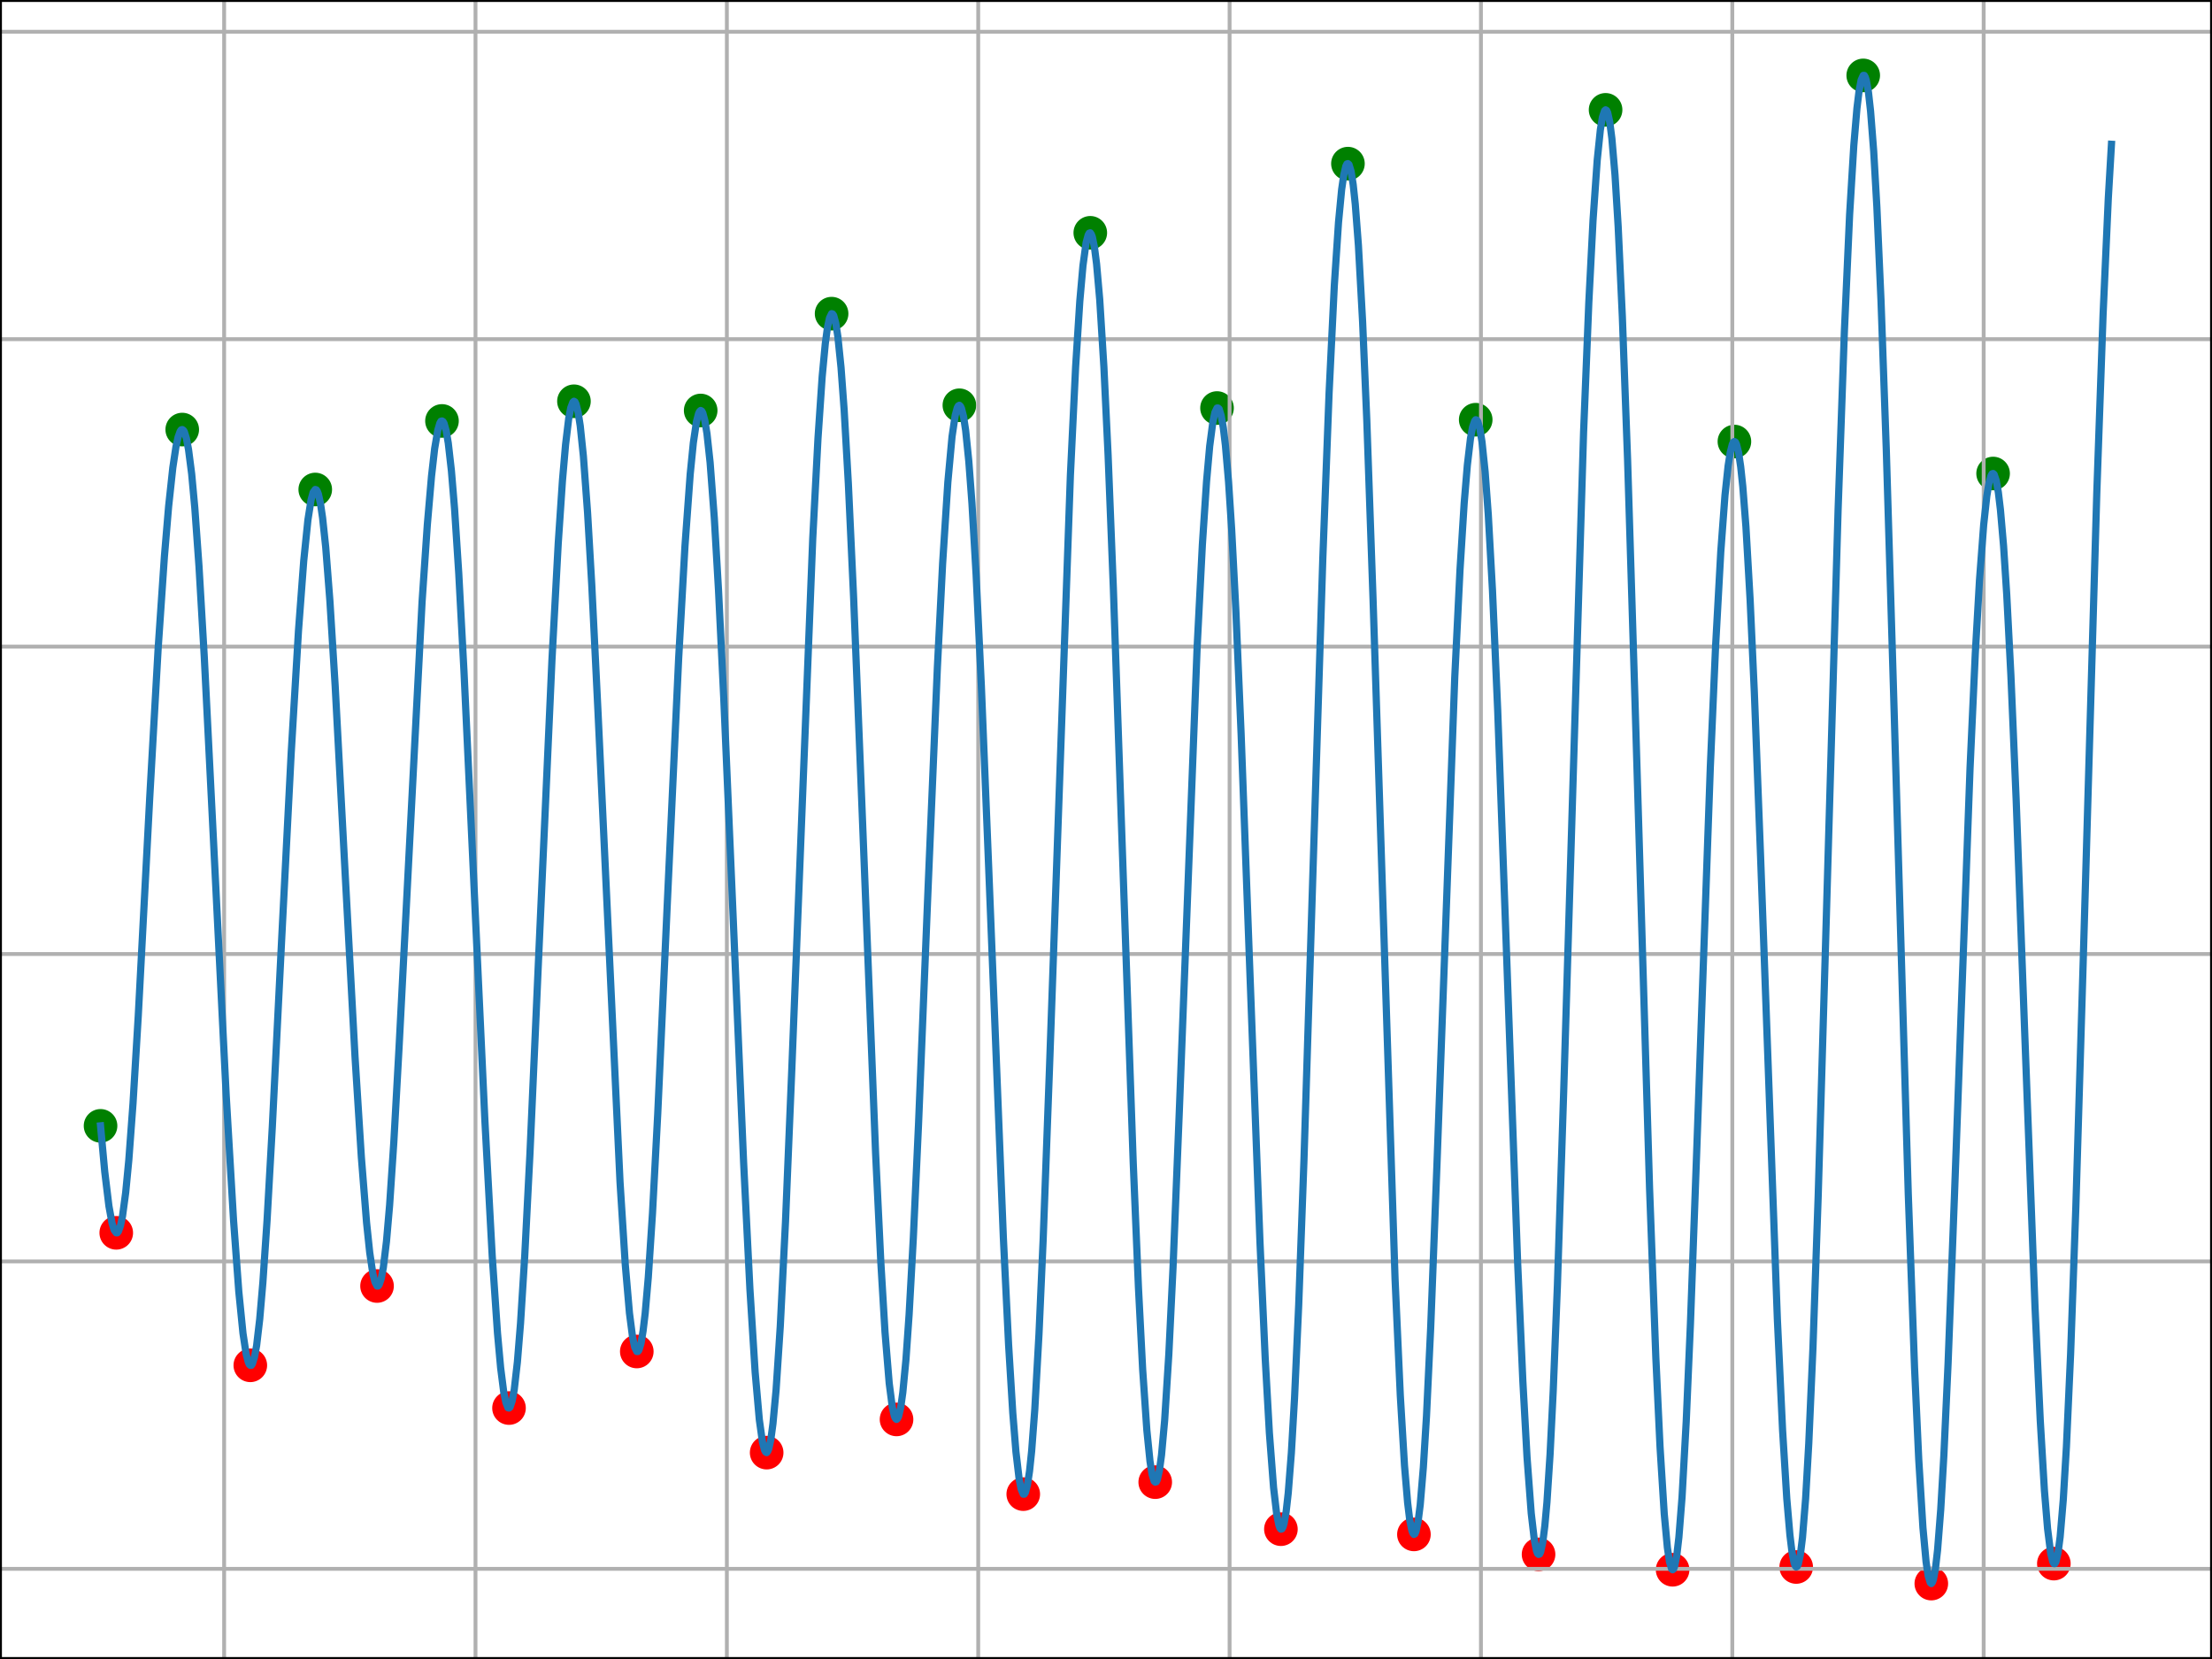 <?xml version="1.0" encoding="utf-8" standalone="no"?>
<!DOCTYPE svg PUBLIC "-//W3C//DTD SVG 1.1//EN"
  "http://www.w3.org/Graphics/SVG/1.1/DTD/svg11.dtd">
<svg xmlns:xlink="http://www.w3.org/1999/xlink" width="460.8pt" height="345.6pt" viewBox="0 0 460.8 345.6" xmlns="http://www.w3.org/2000/svg" version="1.1">
 <defs>
  <style type="text/css">*{stroke-linejoin: round; stroke-linecap: butt}</style>
 </defs>
 <g id="figure_1">
  <g id="patch_1">
   <path d="M 0 345.6 
L 460.8 345.6 
L 460.8 0 
L 0 0 
z
" style="fill: #ffffff"/>
  </g>
  <g id="axes_1">
   <g id="patch_2">
    <path d="M 0 345.6 
L 460.8 345.6 
L 460.8 0 
L 0 0 
z
" style="fill: #ffffff"/>
   </g>
   <g id="PathCollection_1">
    <defs>
     <path id="m42467af79b" d="M 0 3 
C 0.796 3 1.559 2.684 2.121 2.121 
C 2.684 1.559 3 0.796 3 0 
C 3 -0.796 2.684 -1.559 2.121 -2.121 
C 1.559 -2.684 0.796 -3 0 -3 
C -0.796 -3 -1.559 -2.684 -2.121 -2.121 
C -2.684 -1.559 -3 -0.796 -3 0 
C -3 0.796 -2.684 1.559 -2.121 2.121 
C -1.559 2.684 -0.796 3 0 3 
z
" style="stroke: #ff0000"/>
    </defs>
    <g clip-path="url(#p4bcd603e28)">
     <use xlink:href="#m42467af79b" x="24.218" y="256.821" style="fill: #ff0000; stroke: #ff0000"/>
     <use xlink:href="#m42467af79b" x="52.145" y="284.422" style="fill: #ff0000; stroke: #ff0000"/>
     <use xlink:href="#m42467af79b" x="78.545" y="267.9" style="fill: #ff0000; stroke: #ff0000"/>
     <use xlink:href="#m42467af79b" x="106.036" y="293.324" style="fill: #ff0000; stroke: #ff0000"/>
     <use xlink:href="#m42467af79b" x="132.655" y="281.54" style="fill: #ff0000; stroke: #ff0000"/>
     <use xlink:href="#m42467af79b" x="159.709" y="302.61" style="fill: #ff0000; stroke: #ff0000"/>
     <use xlink:href="#m42467af79b" x="186.764" y="295.693" style="fill: #ff0000; stroke: #ff0000"/>
     <use xlink:href="#m42467af79b" x="213.164" y="311.255" style="fill: #ff0000; stroke: #ff0000"/>
     <use xlink:href="#m42467af79b" x="240.655" y="308.758" style="fill: #ff0000; stroke: #ff0000"/>
     <use xlink:href="#m42467af79b" x="266.836" y="318.556" style="fill: #ff0000; stroke: #ff0000"/>
     <use xlink:href="#m42467af79b" x="294.545" y="319.644" style="fill: #ff0000; stroke: #ff0000"/>
     <use xlink:href="#m42467af79b" x="320.509" y="323.807" style="fill: #ff0000; stroke: #ff0000"/>
     <use xlink:href="#m42467af79b" x="348.436" y="327.009" style="fill: #ff0000; stroke: #ff0000"/>
     <use xlink:href="#m42467af79b" x="374.182" y="326.433" style="fill: #ff0000; stroke: #ff0000"/>
     <use xlink:href="#m42467af79b" x="402.327" y="329.891" style="fill: #ff0000; stroke: #ff0000"/>
     <use xlink:href="#m42467af79b" x="427.855" y="325.728" style="fill: #ff0000; stroke: #ff0000"/>
    </g>
   </g>
   <g id="PathCollection_2">
    <defs>
     <path id="m551dc981d0" d="M 0 3 
C 0.796 3 1.559 2.684 2.121 2.121 
C 2.684 1.559 3 0.796 3 0 
C 3 -0.796 2.684 -1.559 2.121 -2.121 
C 1.559 -2.684 0.796 -3 0 -3 
C -0.796 -3 -1.559 -2.684 -2.121 -2.121 
C -2.684 -1.559 -3 -0.796 -3 0 
C -3 0.796 -2.684 1.559 -2.121 2.121 
C -1.559 2.684 -0.796 3 0 3 
z
" style="stroke: #008000"/>
    </defs>
    <g clip-path="url(#p4bcd603e28)">
     <use xlink:href="#m551dc981d0" x="20.945" y="234.535" style="fill: #008000; stroke: #008000"/>
     <use xlink:href="#m551dc981d0" x="37.964" y="89.484" style="fill: #008000; stroke: #008000"/>
     <use xlink:href="#m551dc981d0" x="65.673" y="101.971" style="fill: #008000; stroke: #008000"/>
     <use xlink:href="#m551dc981d0" x="92.073" y="87.69" style="fill: #008000; stroke: #008000"/>
     <use xlink:href="#m551dc981d0" x="119.564" y="83.592" style="fill: #008000; stroke: #008000"/>
     <use xlink:href="#m551dc981d0" x="145.964" y="85.513" style="fill: #008000; stroke: #008000"/>
     <use xlink:href="#m551dc981d0" x="173.236" y="65.34" style="fill: #008000; stroke: #008000"/>
     <use xlink:href="#m551dc981d0" x="199.855" y="84.424" style="fill: #008000; stroke: #008000"/>
     <use xlink:href="#m551dc981d0" x="227.127" y="48.498" style="fill: #008000; stroke: #008000"/>
     <use xlink:href="#m551dc981d0" x="253.527" y="85.001" style="fill: #008000; stroke: #008000"/>
     <use xlink:href="#m551dc981d0" x="280.8" y="34.089" style="fill: #008000; stroke: #008000"/>
     <use xlink:href="#m551dc981d0" x="307.418" y="87.434" style="fill: #008000; stroke: #008000"/>
     <use xlink:href="#m551dc981d0" x="334.473" y="22.882" style="fill: #008000; stroke: #008000"/>
     <use xlink:href="#m551dc981d0" x="361.309" y="91.981" style="fill: #008000; stroke: #008000"/>
     <use xlink:href="#m551dc981d0" x="388.145" y="15.709" style="fill: #008000; stroke: #008000"/>
     <use xlink:href="#m551dc981d0" x="415.2" y="98.641" style="fill: #008000; stroke: #008000"/>
    </g>
   </g>
   <g id="matplotlib.axis_1">
    <g id="xtick_1">
     <g id="line2d_1">
      <path d="M 46.691 345.6 
L 46.691 0 
" clip-path="url(#p4bcd603e28)" style="fill: none; stroke: #b0b0b0; stroke-width: 0.8; stroke-linecap: square"/>
     </g>
     <g id="line2d_2">
      <defs>
       <path id="mf723c2ff40" d="M 0 0 
L 0 3.5 
" style="stroke: #000000; stroke-width: 0.8"/>
      </defs>
      <g>
       <use xlink:href="#mf723c2ff40" x="46.691" y="345.6" style="stroke: #000000; stroke-width: 0.8"/>
      </g>
     </g>
     <g id="text_1">
      <!-- 2023-11-08 -->
      <g transform="translate(17.633 360.198) scale(0.1 -0.1)">
       <defs>
        <path id="DejaVuSans-32" d="M 1228 531 
L 3431 531 
L 3431 0 
L 469 0 
L 469 531 
Q 828 903 1448 1529 
Q 2069 2156 2228 2338 
Q 2531 2678 2651 2914 
Q 2772 3150 2772 3378 
Q 2772 3750 2511 3984 
Q 2250 4219 1831 4219 
Q 1534 4219 1204 4116 
Q 875 4013 500 3803 
L 500 4441 
Q 881 4594 1212 4672 
Q 1544 4750 1819 4750 
Q 2544 4750 2975 4387 
Q 3406 4025 3406 3419 
Q 3406 3131 3298 2873 
Q 3191 2616 2906 2266 
Q 2828 2175 2409 1742 
Q 1991 1309 1228 531 
z
" transform="scale(0.016)"/>
        <path id="DejaVuSans-30" d="M 2034 4250 
Q 1547 4250 1301 3770 
Q 1056 3291 1056 2328 
Q 1056 1369 1301 889 
Q 1547 409 2034 409 
Q 2525 409 2770 889 
Q 3016 1369 3016 2328 
Q 3016 3291 2770 3770 
Q 2525 4250 2034 4250 
z
M 2034 4750 
Q 2819 4750 3233 4129 
Q 3647 3509 3647 2328 
Q 3647 1150 3233 529 
Q 2819 -91 2034 -91 
Q 1250 -91 836 529 
Q 422 1150 422 2328 
Q 422 3509 836 4129 
Q 1250 4750 2034 4750 
z
" transform="scale(0.016)"/>
        <path id="DejaVuSans-33" d="M 2597 2516 
Q 3050 2419 3304 2112 
Q 3559 1806 3559 1356 
Q 3559 666 3084 287 
Q 2609 -91 1734 -91 
Q 1441 -91 1130 -33 
Q 819 25 488 141 
L 488 750 
Q 750 597 1062 519 
Q 1375 441 1716 441 
Q 2309 441 2620 675 
Q 2931 909 2931 1356 
Q 2931 1769 2642 2001 
Q 2353 2234 1838 2234 
L 1294 2234 
L 1294 2753 
L 1863 2753 
Q 2328 2753 2575 2939 
Q 2822 3125 2822 3475 
Q 2822 3834 2567 4026 
Q 2313 4219 1838 4219 
Q 1578 4219 1281 4162 
Q 984 4106 628 3988 
L 628 4550 
Q 988 4650 1302 4700 
Q 1616 4750 1894 4750 
Q 2613 4750 3031 4423 
Q 3450 4097 3450 3541 
Q 3450 3153 3228 2886 
Q 3006 2619 2597 2516 
z
" transform="scale(0.016)"/>
        <path id="DejaVuSans-2d" d="M 313 2009 
L 1997 2009 
L 1997 1497 
L 313 1497 
L 313 2009 
z
" transform="scale(0.016)"/>
        <path id="DejaVuSans-31" d="M 794 531 
L 1825 531 
L 1825 4091 
L 703 3866 
L 703 4441 
L 1819 4666 
L 2450 4666 
L 2450 531 
L 3481 531 
L 3481 0 
L 794 0 
L 794 531 
z
" transform="scale(0.016)"/>
        <path id="DejaVuSans-38" d="M 2034 2216 
Q 1584 2216 1326 1975 
Q 1069 1734 1069 1313 
Q 1069 891 1326 650 
Q 1584 409 2034 409 
Q 2484 409 2743 651 
Q 3003 894 3003 1313 
Q 3003 1734 2745 1975 
Q 2488 2216 2034 2216 
z
M 1403 2484 
Q 997 2584 770 2862 
Q 544 3141 544 3541 
Q 544 4100 942 4425 
Q 1341 4750 2034 4750 
Q 2731 4750 3128 4425 
Q 3525 4100 3525 3541 
Q 3525 3141 3298 2862 
Q 3072 2584 2669 2484 
Q 3125 2378 3379 2068 
Q 3634 1759 3634 1313 
Q 3634 634 3220 271 
Q 2806 -91 2034 -91 
Q 1263 -91 848 271 
Q 434 634 434 1313 
Q 434 1759 690 2068 
Q 947 2378 1403 2484 
z
M 1172 3481 
Q 1172 3119 1398 2916 
Q 1625 2713 2034 2713 
Q 2441 2713 2670 2916 
Q 2900 3119 2900 3481 
Q 2900 3844 2670 4047 
Q 2441 4250 2034 4250 
Q 1625 4250 1398 4047 
Q 1172 3844 1172 3481 
z
" transform="scale(0.016)"/>
       </defs>
       <use xlink:href="#DejaVuSans-32"/>
       <use xlink:href="#DejaVuSans-30" x="63.623"/>
       <use xlink:href="#DejaVuSans-32" x="127.246"/>
       <use xlink:href="#DejaVuSans-33" x="190.869"/>
       <use xlink:href="#DejaVuSans-2d" x="254.492"/>
       <use xlink:href="#DejaVuSans-31" x="290.576"/>
       <use xlink:href="#DejaVuSans-31" x="354.199"/>
       <use xlink:href="#DejaVuSans-2d" x="417.822"/>
       <use xlink:href="#DejaVuSans-30" x="453.906"/>
       <use xlink:href="#DejaVuSans-38" x="517.529"/>
      </g>
     </g>
    </g>
    <g id="xtick_2">
     <g id="line2d_3">
      <path d="M 99.055 345.6 
L 99.055 0 
" clip-path="url(#p4bcd603e28)" style="fill: none; stroke: #b0b0b0; stroke-width: 0.8; stroke-linecap: square"/>
     </g>
     <g id="line2d_4">
      <g>
       <use xlink:href="#mf723c2ff40" x="99.055" y="345.6" style="stroke: #000000; stroke-width: 0.8"/>
      </g>
     </g>
     <g id="text_2">
      <!-- 2023-11-09 -->
      <g transform="translate(69.997 360.198) scale(0.1 -0.1)">
       <defs>
        <path id="DejaVuSans-39" d="M 703 97 
L 703 672 
Q 941 559 1184 500 
Q 1428 441 1663 441 
Q 2288 441 2617 861 
Q 2947 1281 2994 2138 
Q 2813 1869 2534 1725 
Q 2256 1581 1919 1581 
Q 1219 1581 811 2004 
Q 403 2428 403 3163 
Q 403 3881 828 4315 
Q 1253 4750 1959 4750 
Q 2769 4750 3195 4129 
Q 3622 3509 3622 2328 
Q 3622 1225 3098 567 
Q 2575 -91 1691 -91 
Q 1453 -91 1209 -44 
Q 966 3 703 97 
z
M 1959 2075 
Q 2384 2075 2632 2365 
Q 2881 2656 2881 3163 
Q 2881 3666 2632 3958 
Q 2384 4250 1959 4250 
Q 1534 4250 1286 3958 
Q 1038 3666 1038 3163 
Q 1038 2656 1286 2365 
Q 1534 2075 1959 2075 
z
" transform="scale(0.016)"/>
       </defs>
       <use xlink:href="#DejaVuSans-32"/>
       <use xlink:href="#DejaVuSans-30" x="63.623"/>
       <use xlink:href="#DejaVuSans-32" x="127.246"/>
       <use xlink:href="#DejaVuSans-33" x="190.869"/>
       <use xlink:href="#DejaVuSans-2d" x="254.492"/>
       <use xlink:href="#DejaVuSans-31" x="290.576"/>
       <use xlink:href="#DejaVuSans-31" x="354.199"/>
       <use xlink:href="#DejaVuSans-2d" x="417.822"/>
       <use xlink:href="#DejaVuSans-30" x="453.906"/>
       <use xlink:href="#DejaVuSans-39" x="517.529"/>
      </g>
     </g>
    </g>
    <g id="xtick_3">
     <g id="line2d_5">
      <path d="M 151.418 345.6 
L 151.418 0 
" clip-path="url(#p4bcd603e28)" style="fill: none; stroke: #b0b0b0; stroke-width: 0.8; stroke-linecap: square"/>
     </g>
     <g id="line2d_6">
      <g>
       <use xlink:href="#mf723c2ff40" x="151.418" y="345.6" style="stroke: #000000; stroke-width: 0.8"/>
      </g>
     </g>
     <g id="text_3">
      <!-- 2023-11-10 -->
      <g transform="translate(122.36 360.198) scale(0.1 -0.1)">
       <use xlink:href="#DejaVuSans-32"/>
       <use xlink:href="#DejaVuSans-30" x="63.623"/>
       <use xlink:href="#DejaVuSans-32" x="127.246"/>
       <use xlink:href="#DejaVuSans-33" x="190.869"/>
       <use xlink:href="#DejaVuSans-2d" x="254.492"/>
       <use xlink:href="#DejaVuSans-31" x="290.576"/>
       <use xlink:href="#DejaVuSans-31" x="354.199"/>
       <use xlink:href="#DejaVuSans-2d" x="417.822"/>
       <use xlink:href="#DejaVuSans-31" x="453.906"/>
       <use xlink:href="#DejaVuSans-30" x="517.529"/>
      </g>
     </g>
    </g>
    <g id="xtick_4">
     <g id="line2d_7">
      <path d="M 203.782 345.6 
L 203.782 0 
" clip-path="url(#p4bcd603e28)" style="fill: none; stroke: #b0b0b0; stroke-width: 0.8; stroke-linecap: square"/>
     </g>
     <g id="line2d_8">
      <g>
       <use xlink:href="#mf723c2ff40" x="203.782" y="345.6" style="stroke: #000000; stroke-width: 0.8"/>
      </g>
     </g>
     <g id="text_4">
      <!-- 2023-11-11 -->
      <g transform="translate(174.724 360.198) scale(0.1 -0.1)">
       <use xlink:href="#DejaVuSans-32"/>
       <use xlink:href="#DejaVuSans-30" x="63.623"/>
       <use xlink:href="#DejaVuSans-32" x="127.246"/>
       <use xlink:href="#DejaVuSans-33" x="190.869"/>
       <use xlink:href="#DejaVuSans-2d" x="254.492"/>
       <use xlink:href="#DejaVuSans-31" x="290.576"/>
       <use xlink:href="#DejaVuSans-31" x="354.199"/>
       <use xlink:href="#DejaVuSans-2d" x="417.822"/>
       <use xlink:href="#DejaVuSans-31" x="453.906"/>
       <use xlink:href="#DejaVuSans-31" x="517.529"/>
      </g>
     </g>
    </g>
    <g id="xtick_5">
     <g id="line2d_9">
      <path d="M 256.145 345.6 
L 256.145 0 
" clip-path="url(#p4bcd603e28)" style="fill: none; stroke: #b0b0b0; stroke-width: 0.8; stroke-linecap: square"/>
     </g>
     <g id="line2d_10">
      <g>
       <use xlink:href="#mf723c2ff40" x="256.145" y="345.6" style="stroke: #000000; stroke-width: 0.8"/>
      </g>
     </g>
     <g id="text_5">
      <!-- 2023-11-12 -->
      <g transform="translate(227.088 360.198) scale(0.1 -0.1)">
       <use xlink:href="#DejaVuSans-32"/>
       <use xlink:href="#DejaVuSans-30" x="63.623"/>
       <use xlink:href="#DejaVuSans-32" x="127.246"/>
       <use xlink:href="#DejaVuSans-33" x="190.869"/>
       <use xlink:href="#DejaVuSans-2d" x="254.492"/>
       <use xlink:href="#DejaVuSans-31" x="290.576"/>
       <use xlink:href="#DejaVuSans-31" x="354.199"/>
       <use xlink:href="#DejaVuSans-2d" x="417.822"/>
       <use xlink:href="#DejaVuSans-31" x="453.906"/>
       <use xlink:href="#DejaVuSans-32" x="517.529"/>
      </g>
     </g>
    </g>
    <g id="xtick_6">
     <g id="line2d_11">
      <path d="M 308.509 345.6 
L 308.509 0 
" clip-path="url(#p4bcd603e28)" style="fill: none; stroke: #b0b0b0; stroke-width: 0.8; stroke-linecap: square"/>
     </g>
     <g id="line2d_12">
      <g>
       <use xlink:href="#mf723c2ff40" x="308.509" y="345.6" style="stroke: #000000; stroke-width: 0.8"/>
      </g>
     </g>
     <g id="text_6">
      <!-- 2023-11-13 -->
      <g transform="translate(279.451 360.198) scale(0.1 -0.1)">
       <use xlink:href="#DejaVuSans-32"/>
       <use xlink:href="#DejaVuSans-30" x="63.623"/>
       <use xlink:href="#DejaVuSans-32" x="127.246"/>
       <use xlink:href="#DejaVuSans-33" x="190.869"/>
       <use xlink:href="#DejaVuSans-2d" x="254.492"/>
       <use xlink:href="#DejaVuSans-31" x="290.576"/>
       <use xlink:href="#DejaVuSans-31" x="354.199"/>
       <use xlink:href="#DejaVuSans-2d" x="417.822"/>
       <use xlink:href="#DejaVuSans-31" x="453.906"/>
       <use xlink:href="#DejaVuSans-33" x="517.529"/>
      </g>
     </g>
    </g>
    <g id="xtick_7">
     <g id="line2d_13">
      <path d="M 360.873 345.6 
L 360.873 0 
" clip-path="url(#p4bcd603e28)" style="fill: none; stroke: #b0b0b0; stroke-width: 0.8; stroke-linecap: square"/>
     </g>
     <g id="line2d_14">
      <g>
       <use xlink:href="#mf723c2ff40" x="360.873" y="345.6" style="stroke: #000000; stroke-width: 0.8"/>
      </g>
     </g>
     <g id="text_7">
      <!-- 2023-11-14 -->
      <g transform="translate(331.815 360.198) scale(0.1 -0.1)">
       <defs>
        <path id="DejaVuSans-34" d="M 2419 4116 
L 825 1625 
L 2419 1625 
L 2419 4116 
z
M 2253 4666 
L 3047 4666 
L 3047 1625 
L 3713 1625 
L 3713 1100 
L 3047 1100 
L 3047 0 
L 2419 0 
L 2419 1100 
L 313 1100 
L 313 1709 
L 2253 4666 
z
" transform="scale(0.016)"/>
       </defs>
       <use xlink:href="#DejaVuSans-32"/>
       <use xlink:href="#DejaVuSans-30" x="63.623"/>
       <use xlink:href="#DejaVuSans-32" x="127.246"/>
       <use xlink:href="#DejaVuSans-33" x="190.869"/>
       <use xlink:href="#DejaVuSans-2d" x="254.492"/>
       <use xlink:href="#DejaVuSans-31" x="290.576"/>
       <use xlink:href="#DejaVuSans-31" x="354.199"/>
       <use xlink:href="#DejaVuSans-2d" x="417.822"/>
       <use xlink:href="#DejaVuSans-31" x="453.906"/>
       <use xlink:href="#DejaVuSans-34" x="517.529"/>
      </g>
     </g>
    </g>
    <g id="xtick_8">
     <g id="line2d_15">
      <path d="M 413.236 345.6 
L 413.236 0 
" clip-path="url(#p4bcd603e28)" style="fill: none; stroke: #b0b0b0; stroke-width: 0.8; stroke-linecap: square"/>
     </g>
     <g id="line2d_16">
      <g>
       <use xlink:href="#mf723c2ff40" x="413.236" y="345.6" style="stroke: #000000; stroke-width: 0.8"/>
      </g>
     </g>
     <g id="text_8">
      <!-- 2023-11-15 -->
      <g transform="translate(384.179 360.198) scale(0.1 -0.1)">
       <defs>
        <path id="DejaVuSans-35" d="M 691 4666 
L 3169 4666 
L 3169 4134 
L 1269 4134 
L 1269 2991 
Q 1406 3038 1543 3061 
Q 1681 3084 1819 3084 
Q 2600 3084 3056 2656 
Q 3513 2228 3513 1497 
Q 3513 744 3044 326 
Q 2575 -91 1722 -91 
Q 1428 -91 1123 -41 
Q 819 9 494 109 
L 494 744 
Q 775 591 1075 516 
Q 1375 441 1709 441 
Q 2250 441 2565 725 
Q 2881 1009 2881 1497 
Q 2881 1984 2565 2268 
Q 2250 2553 1709 2553 
Q 1456 2553 1204 2497 
Q 953 2441 691 2322 
L 691 4666 
z
" transform="scale(0.016)"/>
       </defs>
       <use xlink:href="#DejaVuSans-32"/>
       <use xlink:href="#DejaVuSans-30" x="63.623"/>
       <use xlink:href="#DejaVuSans-32" x="127.246"/>
       <use xlink:href="#DejaVuSans-33" x="190.869"/>
       <use xlink:href="#DejaVuSans-2d" x="254.492"/>
       <use xlink:href="#DejaVuSans-31" x="290.576"/>
       <use xlink:href="#DejaVuSans-31" x="354.199"/>
       <use xlink:href="#DejaVuSans-2d" x="417.822"/>
       <use xlink:href="#DejaVuSans-31" x="453.906"/>
       <use xlink:href="#DejaVuSans-35" x="517.529"/>
      </g>
     </g>
    </g>
    <g id="text_9">
     <!-- Date -->
     <g transform="translate(218.449 373.877) scale(0.1 -0.1)">
      <defs>
       <path id="DejaVuSans-44" d="M 1259 4147 
L 1259 519 
L 2022 519 
Q 2988 519 3436 956 
Q 3884 1394 3884 2338 
Q 3884 3275 3436 3711 
Q 2988 4147 2022 4147 
L 1259 4147 
z
M 628 4666 
L 1925 4666 
Q 3281 4666 3915 4102 
Q 4550 3538 4550 2338 
Q 4550 1131 3912 565 
Q 3275 0 1925 0 
L 628 0 
L 628 4666 
z
" transform="scale(0.016)"/>
       <path id="DejaVuSans-61" d="M 2194 1759 
Q 1497 1759 1228 1600 
Q 959 1441 959 1056 
Q 959 750 1161 570 
Q 1363 391 1709 391 
Q 2188 391 2477 730 
Q 2766 1069 2766 1631 
L 2766 1759 
L 2194 1759 
z
M 3341 1997 
L 3341 0 
L 2766 0 
L 2766 531 
Q 2569 213 2275 61 
Q 1981 -91 1556 -91 
Q 1019 -91 701 211 
Q 384 513 384 1019 
Q 384 1609 779 1909 
Q 1175 2209 1959 2209 
L 2766 2209 
L 2766 2266 
Q 2766 2663 2505 2880 
Q 2244 3097 1772 3097 
Q 1472 3097 1187 3025 
Q 903 2953 641 2809 
L 641 3341 
Q 956 3463 1253 3523 
Q 1550 3584 1831 3584 
Q 2591 3584 2966 3190 
Q 3341 2797 3341 1997 
z
" transform="scale(0.016)"/>
       <path id="DejaVuSans-74" d="M 1172 4494 
L 1172 3500 
L 2356 3500 
L 2356 3053 
L 1172 3053 
L 1172 1153 
Q 1172 725 1289 603 
Q 1406 481 1766 481 
L 2356 481 
L 2356 0 
L 1766 0 
Q 1100 0 847 248 
Q 594 497 594 1153 
L 594 3053 
L 172 3053 
L 172 3500 
L 594 3500 
L 594 4494 
L 1172 4494 
z
" transform="scale(0.016)"/>
       <path id="DejaVuSans-65" d="M 3597 1894 
L 3597 1613 
L 953 1613 
Q 991 1019 1311 708 
Q 1631 397 2203 397 
Q 2534 397 2845 478 
Q 3156 559 3463 722 
L 3463 178 
Q 3153 47 2828 -22 
Q 2503 -91 2169 -91 
Q 1331 -91 842 396 
Q 353 884 353 1716 
Q 353 2575 817 3079 
Q 1281 3584 2069 3584 
Q 2775 3584 3186 3129 
Q 3597 2675 3597 1894 
z
M 3022 2063 
Q 3016 2534 2758 2815 
Q 2500 3097 2075 3097 
Q 1594 3097 1305 2825 
Q 1016 2553 972 2059 
L 3022 2063 
z
" transform="scale(0.016)"/>
      </defs>
      <use xlink:href="#DejaVuSans-44"/>
      <use xlink:href="#DejaVuSans-61" x="77.002"/>
      <use xlink:href="#DejaVuSans-74" x="138.281"/>
      <use xlink:href="#DejaVuSans-65" x="177.49"/>
     </g>
    </g>
   </g>
   <g id="matplotlib.axis_2">
    <g id="ytick_1">
     <g id="line2d_17">
      <path d="M 0 326.817 
L 460.8 326.817 
" clip-path="url(#p4bcd603e28)" style="fill: none; stroke: #b0b0b0; stroke-width: 0.8; stroke-linecap: square"/>
     </g>
     <g id="line2d_18">
      <defs>
       <path id="m7505b825b1" d="M 0 0 
L -3.5 0 
" style="stroke: #000000; stroke-width: 0.8"/>
      </defs>
      <g>
       <use xlink:href="#m7505b825b1" x="0" y="326.817" style="stroke: #000000; stroke-width: 0.8"/>
      </g>
     </g>
     <g id="text_10">
      <!-- −2 -->
      <g transform="translate(-21.742 330.616) scale(0.1 -0.1)">
       <defs>
        <path id="DejaVuSans-2212" d="M 678 2272 
L 4684 2272 
L 4684 1741 
L 678 1741 
L 678 2272 
z
" transform="scale(0.016)"/>
       </defs>
       <use xlink:href="#DejaVuSans-2212"/>
       <use xlink:href="#DejaVuSans-32" x="83.789"/>
      </g>
     </g>
    </g>
    <g id="ytick_2">
     <g id="line2d_19">
      <path d="M 0 262.777 
L 460.8 262.777 
" clip-path="url(#p4bcd603e28)" style="fill: none; stroke: #b0b0b0; stroke-width: 0.8; stroke-linecap: square"/>
     </g>
     <g id="line2d_20">
      <g>
       <use xlink:href="#m7505b825b1" x="0" y="262.777" style="stroke: #000000; stroke-width: 0.8"/>
      </g>
     </g>
     <g id="text_11">
      <!-- −1 -->
      <g transform="translate(-21.742 266.576) scale(0.1 -0.1)">
       <use xlink:href="#DejaVuSans-2212"/>
       <use xlink:href="#DejaVuSans-31" x="83.789"/>
      </g>
     </g>
    </g>
    <g id="ytick_3">
     <g id="line2d_21">
      <path d="M 0 198.736 
L 460.8 198.736 
" clip-path="url(#p4bcd603e28)" style="fill: none; stroke: #b0b0b0; stroke-width: 0.8; stroke-linecap: square"/>
     </g>
     <g id="line2d_22">
      <g>
       <use xlink:href="#m7505b825b1" x="0" y="198.736" style="stroke: #000000; stroke-width: 0.8"/>
      </g>
     </g>
     <g id="text_12">
      <!-- 0 -->
      <g transform="translate(-13.363 202.536) scale(0.1 -0.1)">
       <use xlink:href="#DejaVuSans-30"/>
      </g>
     </g>
    </g>
    <g id="ytick_4">
     <g id="line2d_23">
      <path d="M 0 134.696 
L 460.8 134.696 
" clip-path="url(#p4bcd603e28)" style="fill: none; stroke: #b0b0b0; stroke-width: 0.8; stroke-linecap: square"/>
     </g>
     <g id="line2d_24">
      <g>
       <use xlink:href="#m7505b825b1" x="0" y="134.696" style="stroke: #000000; stroke-width: 0.8"/>
      </g>
     </g>
     <g id="text_13">
      <!-- 1 -->
      <g transform="translate(-13.363 138.495) scale(0.1 -0.1)">
       <use xlink:href="#DejaVuSans-31"/>
      </g>
     </g>
    </g>
    <g id="ytick_5">
     <g id="line2d_25">
      <path d="M 0 70.656 
L 460.8 70.656 
" clip-path="url(#p4bcd603e28)" style="fill: none; stroke: #b0b0b0; stroke-width: 0.8; stroke-linecap: square"/>
     </g>
     <g id="line2d_26">
      <g>
       <use xlink:href="#m7505b825b1" x="0" y="70.656" style="stroke: #000000; stroke-width: 0.8"/>
      </g>
     </g>
     <g id="text_14">
      <!-- 2 -->
      <g transform="translate(-13.363 74.455) scale(0.1 -0.1)">
       <use xlink:href="#DejaVuSans-32"/>
      </g>
     </g>
    </g>
    <g id="ytick_6">
     <g id="line2d_27">
      <path d="M 0 6.615 
L 460.8 6.615 
" clip-path="url(#p4bcd603e28)" style="fill: none; stroke: #b0b0b0; stroke-width: 0.8; stroke-linecap: square"/>
     </g>
     <g id="line2d_28">
      <g>
       <use xlink:href="#m7505b825b1" x="0" y="6.615" style="stroke: #000000; stroke-width: 0.8"/>
      </g>
     </g>
     <g id="text_15">
      <!-- 3 -->
      <g transform="translate(-13.363 10.415) scale(0.1 -0.1)">
       <use xlink:href="#DejaVuSans-33"/>
      </g>
     </g>
    </g>
    <g id="text_16">
     <!-- Water Level (ft) -->
     <g transform="translate(-27.822 211.494) rotate(-90) scale(0.1 -0.1)">
      <defs>
       <path id="DejaVuSans-57" d="M 213 4666 
L 850 4666 
L 1831 722 
L 2809 4666 
L 3519 4666 
L 4500 722 
L 5478 4666 
L 6119 4666 
L 4947 0 
L 4153 0 
L 3169 4050 
L 2175 0 
L 1381 0 
L 213 4666 
z
" transform="scale(0.016)"/>
       <path id="DejaVuSans-72" d="M 2631 2963 
Q 2534 3019 2420 3045 
Q 2306 3072 2169 3072 
Q 1681 3072 1420 2755 
Q 1159 2438 1159 1844 
L 1159 0 
L 581 0 
L 581 3500 
L 1159 3500 
L 1159 2956 
Q 1341 3275 1631 3429 
Q 1922 3584 2338 3584 
Q 2397 3584 2469 3576 
Q 2541 3569 2628 3553 
L 2631 2963 
z
" transform="scale(0.016)"/>
       <path id="DejaVuSans-20" transform="scale(0.016)"/>
       <path id="DejaVuSans-4c" d="M 628 4666 
L 1259 4666 
L 1259 531 
L 3531 531 
L 3531 0 
L 628 0 
L 628 4666 
z
" transform="scale(0.016)"/>
       <path id="DejaVuSans-76" d="M 191 3500 
L 800 3500 
L 1894 563 
L 2988 3500 
L 3597 3500 
L 2284 0 
L 1503 0 
L 191 3500 
z
" transform="scale(0.016)"/>
       <path id="DejaVuSans-6c" d="M 603 4863 
L 1178 4863 
L 1178 0 
L 603 0 
L 603 4863 
z
" transform="scale(0.016)"/>
       <path id="DejaVuSans-28" d="M 1984 4856 
Q 1566 4138 1362 3434 
Q 1159 2731 1159 2009 
Q 1159 1288 1364 580 
Q 1569 -128 1984 -844 
L 1484 -844 
Q 1016 -109 783 600 
Q 550 1309 550 2009 
Q 550 2706 781 3412 
Q 1013 4119 1484 4856 
L 1984 4856 
z
" transform="scale(0.016)"/>
       <path id="DejaVuSans-66" d="M 2375 4863 
L 2375 4384 
L 1825 4384 
Q 1516 4384 1395 4259 
Q 1275 4134 1275 3809 
L 1275 3500 
L 2222 3500 
L 2222 3053 
L 1275 3053 
L 1275 0 
L 697 0 
L 697 3053 
L 147 3053 
L 147 3500 
L 697 3500 
L 697 3744 
Q 697 4328 969 4595 
Q 1241 4863 1831 4863 
L 2375 4863 
z
" transform="scale(0.016)"/>
       <path id="DejaVuSans-29" d="M 513 4856 
L 1013 4856 
Q 1481 4119 1714 3412 
Q 1947 2706 1947 2009 
Q 1947 1309 1714 600 
Q 1481 -109 1013 -844 
L 513 -844 
Q 928 -128 1133 580 
Q 1338 1288 1338 2009 
Q 1338 2731 1133 3434 
Q 928 4138 513 4856 
z
" transform="scale(0.016)"/>
      </defs>
      <use xlink:href="#DejaVuSans-57"/>
      <use xlink:href="#DejaVuSans-61" x="92.502"/>
      <use xlink:href="#DejaVuSans-74" x="153.781"/>
      <use xlink:href="#DejaVuSans-65" x="192.99"/>
      <use xlink:href="#DejaVuSans-72" x="254.514"/>
      <use xlink:href="#DejaVuSans-20" x="295.627"/>
      <use xlink:href="#DejaVuSans-4c" x="327.414"/>
      <use xlink:href="#DejaVuSans-65" x="381.377"/>
      <use xlink:href="#DejaVuSans-76" x="442.9"/>
      <use xlink:href="#DejaVuSans-65" x="502.08"/>
      <use xlink:href="#DejaVuSans-6c" x="563.604"/>
      <use xlink:href="#DejaVuSans-20" x="591.387"/>
      <use xlink:href="#DejaVuSans-28" x="623.174"/>
      <use xlink:href="#DejaVuSans-66" x="662.188"/>
      <use xlink:href="#DejaVuSans-74" x="695.643"/>
      <use xlink:href="#DejaVuSans-29" x="734.852"/>
     </g>
    </g>
   </g>
   <g id="line2d_29">
    <path d="M 20.945 234.535 
L 21.818 244.077 
L 22.691 251.249 
L 23.345 254.836 
L 23.782 256.245 
L 24.218 256.821 
L 24.436 256.821 
L 24.655 256.565 
L 25.091 255.348 
L 25.527 253.299 
L 26.182 248.432 
L 26.836 241.643 
L 27.709 229.86 
L 28.8 211.672 
L 31.2 166.012 
L 32.945 135.08 
L 34.255 115.868 
L 35.127 105.494 
L 36 97.425 
L 36.655 93.07 
L 37.091 91.085 
L 37.527 89.868 
L 37.745 89.548 
L 37.964 89.484 
L 38.182 89.612 
L 38.4 89.932 
L 38.836 91.341 
L 39.273 93.646 
L 39.927 98.705 
L 40.582 105.814 
L 41.455 117.981 
L 42.545 136.681 
L 44.291 171.455 
L 47.127 228.323 
L 48.655 254.259 
L 49.745 269.053 
L 50.618 277.762 
L 51.273 282.053 
L 51.709 283.718 
L 51.927 284.23 
L 52.145 284.422 
L 52.364 284.422 
L 52.582 284.102 
L 53.018 282.693 
L 53.455 280.324 
L 54.109 274.752 
L 54.764 267.131 
L 55.636 254.195 
L 56.727 234.727 
L 58.691 195.406 
L 60.655 156.982 
L 62.182 131.366 
L 63.273 116.829 
L 64.145 108.311 
L 64.8 104.149 
L 65.236 102.548 
L 65.673 101.971 
L 65.891 102.035 
L 66.109 102.356 
L 66.327 102.932 
L 66.764 104.917 
L 67.2 107.863 
L 67.855 114.011 
L 68.727 125.218 
L 69.818 142.829 
L 71.782 179.78 
L 73.964 220.254 
L 75.273 241.003 
L 76.364 254.708 
L 77.018 260.919 
L 77.673 265.338 
L 78.109 267.067 
L 78.545 267.9 
L 78.764 267.9 
L 78.982 267.644 
L 79.418 266.363 
L 79.855 264.057 
L 80.509 258.614 
L 81.164 251.057 
L 82.036 237.993 
L 83.127 218.269 
L 87.927 125.346 
L 89.018 109.336 
L 89.891 99.218 
L 90.545 93.454 
L 91.2 89.612 
L 91.636 88.139 
L 91.855 87.754 
L 92.073 87.69 
L 92.291 87.818 
L 92.509 88.203 
L 92.945 89.74 
L 93.382 92.301 
L 94.036 98.065 
L 94.691 105.942 
L 95.564 119.39 
L 96.655 139.819 
L 98.4 177.155 
L 101.018 233.574 
L 102.545 261.752 
L 103.636 277.698 
L 104.291 284.935 
L 104.945 290.058 
L 105.382 292.171 
L 105.818 293.26 
L 106.036 293.324 
L 106.255 293.132 
L 106.691 291.851 
L 107.127 289.481 
L 107.782 283.718 
L 108.436 275.649 
L 109.309 261.688 
L 110.4 240.298 
L 112.364 195.919 
L 114.982 137.514 
L 116.291 113.178 
L 117.164 100.178 
L 117.818 92.622 
L 118.473 87.178 
L 118.909 84.937 
L 119.345 83.784 
L 119.564 83.592 
L 119.782 83.72 
L 120 84.168 
L 120.436 85.897 
L 120.873 88.715 
L 121.527 94.991 
L 122.4 106.774 
L 123.273 121.76 
L 124.582 148.465 
L 129.164 246.254 
L 130.255 263.417 
L 131.127 273.535 
L 131.782 278.595 
L 132.218 280.644 
L 132.655 281.54 
L 132.873 281.54 
L 133.091 281.284 
L 133.527 279.875 
L 133.964 277.25 
L 134.4 273.599 
L 135.055 266.043 
L 135.927 252.722 
L 137.018 232.037 
L 138.982 188.81 
L 141.382 137.066 
L 142.691 113.755 
L 143.782 98.769 
L 144.436 92.237 
L 145.091 87.818 
L 145.527 86.153 
L 145.745 85.705 
L 145.964 85.513 
L 146.182 85.641 
L 146.4 86.025 
L 146.836 87.626 
L 147.273 90.316 
L 147.927 96.336 
L 148.8 107.863 
L 149.673 122.849 
L 150.764 145.263 
L 152.509 185.928 
L 154.909 242.156 
L 156.218 268.476 
L 157.309 285.831 
L 158.182 295.757 
L 158.836 300.432 
L 159.273 302.097 
L 159.491 302.482 
L 159.709 302.61 
L 159.927 302.354 
L 160.145 301.841 
L 160.582 299.856 
L 161.018 296.59 
L 161.673 289.546 
L 162.545 276.289 
L 163.636 254.451 
L 164.945 222.815 
L 169.309 112.218 
L 170.4 91.341 
L 171.273 78.469 
L 171.927 71.552 
L 172.364 68.286 
L 172.8 66.237 
L 173.236 65.34 
L 173.455 65.404 
L 173.673 65.725 
L 174.109 67.326 
L 174.545 70.143 
L 175.2 76.547 
L 175.855 85.449 
L 176.727 100.755 
L 177.818 124.321 
L 179.345 162.554 
L 182.4 240.17 
L 183.491 262.905 
L 184.364 277.506 
L 185.236 288.137 
L 185.891 293.196 
L 186.327 295.053 
L 186.545 295.501 
L 186.764 295.693 
L 186.982 295.501 
L 187.2 295.053 
L 187.636 293.196 
L 188.073 290.058 
L 188.727 283.206 
L 189.382 273.856 
L 190.255 258.038 
L 191.345 234.215 
L 193.309 185.672 
L 195.273 139.051 
L 196.364 117.405 
L 197.455 100.434 
L 198.327 90.956 
L 198.982 86.538 
L 199.418 84.937 
L 199.636 84.552 
L 199.855 84.424 
L 200.073 84.616 
L 200.291 85.065 
L 200.727 86.794 
L 201.164 89.676 
L 201.818 96.08 
L 202.473 104.789 
L 203.345 119.775 
L 204.436 142.957 
L 205.964 180.805 
L 209.018 257.846 
L 210.109 280.132 
L 210.982 294.349 
L 211.636 302.418 
L 212.291 307.989 
L 212.727 310.231 
L 213.164 311.255 
L 213.382 311.255 
L 213.6 310.935 
L 214.036 309.334 
L 214.473 306.452 
L 214.909 302.29 
L 215.564 293.644 
L 216.436 277.954 
L 217.309 258.23 
L 218.618 222.815 
L 222.982 99.026 
L 224.073 76.419 
L 224.945 62.715 
L 225.6 55.35 
L 226.255 50.547 
L 226.691 48.946 
L 226.909 48.562 
L 227.127 48.498 
L 227.345 48.818 
L 227.564 49.394 
L 228 51.572 
L 228.436 54.966 
L 229.091 62.394 
L 229.964 76.483 
L 230.836 94.799 
L 231.927 122.4 
L 233.673 173.248 
L 236.073 242.22 
L 237.164 268.284 
L 238.036 285.255 
L 238.909 297.935 
L 239.564 304.403 
L 240 307.157 
L 240.436 308.565 
L 240.655 308.758 
L 240.873 308.694 
L 241.091 308.245 
L 241.527 306.324 
L 241.964 303.122 
L 242.618 295.885 
L 243.491 282.053 
L 244.364 264.057 
L 245.673 231.461 
L 249.382 134.888 
L 250.473 113.499 
L 251.345 100.306 
L 252 92.942 
L 252.655 87.947 
L 253.091 85.897 
L 253.527 85.001 
L 253.745 85.001 
L 253.964 85.193 
L 254.4 86.602 
L 254.836 89.099 
L 255.273 92.75 
L 255.927 100.306 
L 256.582 110.361 
L 257.455 127.203 
L 258.545 152.819 
L 260.291 200.273 
L 262.473 258.678 
L 263.564 282.949 
L 264.436 298.511 
L 265.309 309.91 
L 265.964 315.482 
L 266.4 317.659 
L 266.618 318.3 
L 266.836 318.556 
L 267.055 318.492 
L 267.273 318.107 
L 267.491 317.403 
L 267.927 314.905 
L 268.364 310.999 
L 269.018 302.61 
L 269.673 291.275 
L 270.545 271.806 
L 271.636 241.771 
L 273.382 185.8 
L 275.564 116.38 
L 276.873 81.863 
L 277.964 59.449 
L 278.836 46.32 
L 279.491 39.468 
L 279.927 36.458 
L 280.364 34.601 
L 280.582 34.153 
L 280.8 34.089 
L 281.018 34.281 
L 281.455 35.69 
L 281.891 38.443 
L 282.327 42.542 
L 282.982 51.123 
L 283.855 67.005 
L 284.727 87.498 
L 286.036 124.962 
L 290.618 266.491 
L 291.709 290.698 
L 292.582 305.299 
L 293.236 313.048 
L 293.673 316.635 
L 294.109 318.812 
L 294.327 319.388 
L 294.545 319.644 
L 294.764 319.516 
L 294.982 319.004 
L 295.418 316.955 
L 295.855 313.497 
L 296.509 305.684 
L 297.164 294.989 
L 298.036 276.609 
L 299.345 242.604 
L 303.055 141.036 
L 304.145 118.686 
L 305.018 104.789 
L 305.673 96.912 
L 306.327 91.341 
L 306.764 88.971 
L 307.2 87.69 
L 307.418 87.434 
L 307.636 87.498 
L 307.855 87.818 
L 308.291 89.355 
L 308.727 92.045 
L 309.382 98.321 
L 310.036 107.223 
L 310.909 122.977 
L 312 148.016 
L 313.527 189.899 
L 316.145 262.841 
L 317.236 287.688 
L 318.109 303.57 
L 318.982 315.226 
L 319.636 320.861 
L 320.073 323.039 
L 320.291 323.615 
L 320.509 323.807 
L 320.727 323.743 
L 320.945 323.295 
L 321.382 321.31 
L 321.818 317.851 
L 322.255 312.984 
L 322.909 302.93 
L 323.564 289.738 
L 324.436 267.772 
L 325.745 227.362 
L 329.891 89.996 
L 330.982 62.971 
L 331.855 45.936 
L 332.727 33.384 
L 333.382 27.044 
L 333.818 24.419 
L 334.255 23.074 
L 334.473 22.882 
L 334.691 23.01 
L 334.909 23.458 
L 335.345 25.443 
L 335.782 28.837 
L 336.436 36.458 
L 337.091 47.153 
L 337.964 65.981 
L 339.055 95.759 
L 340.582 145.519 
L 343.636 247.599 
L 344.945 282.885 
L 345.818 301.457 
L 346.691 315.354 
L 347.345 322.398 
L 347.782 325.344 
L 348.218 326.817 
L 348.436 327.009 
L 348.655 326.817 
L 348.873 326.241 
L 349.309 323.999 
L 349.745 320.221 
L 350.4 311.896 
L 351.273 296.078 
L 352.145 275.841 
L 353.455 239.85 
L 356.291 159.8 
L 357.382 134.76 
L 358.473 114.908 
L 359.345 103.188 
L 360 97.04 
L 360.436 94.287 
L 360.873 92.557 
L 361.091 92.109 
L 361.309 91.981 
L 361.527 92.109 
L 361.745 92.557 
L 362.182 94.287 
L 362.618 97.232 
L 363.055 101.331 
L 363.709 109.72 
L 364.582 124.962 
L 365.455 144.11 
L 366.764 178.5 
L 370.255 274.752 
L 371.345 297.935 
L 372.218 312.152 
L 372.873 319.773 
L 373.309 323.359 
L 373.745 325.6 
L 373.964 326.177 
L 374.182 326.433 
L 374.4 326.305 
L 374.618 325.856 
L 375.055 323.807 
L 375.491 320.285 
L 376.145 312.152 
L 376.8 300.689 
L 377.673 280.708 
L 378.764 249.072 
L 380.291 196.815 
L 382.909 106.198 
L 384.218 69.055 
L 385.309 44.719 
L 386.182 30.31 
L 386.836 22.561 
L 387.273 18.975 
L 387.709 16.67 
L 388.145 15.709 
L 388.364 15.709 
L 388.582 16.093 
L 388.8 16.798 
L 389.236 19.231 
L 389.673 23.138 
L 390.327 31.527 
L 390.982 43.054 
L 391.855 62.779 
L 392.945 93.582 
L 394.473 144.43 
L 397.527 248.688 
L 398.836 284.935 
L 399.709 304.019 
L 400.582 318.236 
L 401.236 325.344 
L 401.673 328.29 
L 402.109 329.699 
L 402.327 329.891 
L 402.545 329.635 
L 402.764 329.058 
L 403.2 326.689 
L 403.636 322.846 
L 404.291 314.457 
L 404.945 303.122 
L 405.818 284.102 
L 407.127 249.712 
L 410.4 159.928 
L 411.491 136.105 
L 412.364 120.863 
L 413.236 109.336 
L 413.891 103.316 
L 414.327 100.691 
L 414.764 99.09 
L 414.982 98.705 
L 415.2 98.641 
L 415.418 98.833 
L 415.855 100.114 
L 416.291 102.548 
L 416.727 106.198 
L 417.382 113.755 
L 418.036 123.809 
L 418.909 140.716 
L 420 166.524 
L 421.745 214.106 
L 423.927 272.191 
L 425.018 295.821 
L 425.891 310.487 
L 426.545 318.428 
L 427.2 323.615 
L 427.636 325.344 
L 427.855 325.728 
L 428.073 325.728 
L 428.291 325.344 
L 428.727 323.487 
L 429.164 320.157 
L 429.818 312.408 
L 430.473 301.393 
L 431.345 282.053 
L 432.436 251.442 
L 433.964 200.465 
L 436.8 102.676 
L 438.109 65.532 
L 439.2 41.261 
L 439.855 30.054 
L 439.855 30.054 
" clip-path="url(#p4bcd603e28)" style="fill: none; stroke: #1f77b4; stroke-width: 1.5; stroke-linecap: square"/>
   </g>
   <g id="patch_3">
    <path d="M 0 345.6 
L 0 0 
" style="fill: none; stroke: #000000; stroke-width: 0.8; stroke-linejoin: miter; stroke-linecap: square"/>
   </g>
   <g id="patch_4">
    <path d="M 460.8 345.6 
L 460.8 0 
" style="fill: none; stroke: #000000; stroke-width: 0.8; stroke-linejoin: miter; stroke-linecap: square"/>
   </g>
   <g id="patch_5">
    <path d="M -0 345.6 
L 460.8 345.6 
" style="fill: none; stroke: #000000; stroke-width: 0.8; stroke-linejoin: miter; stroke-linecap: square"/>
   </g>
   <g id="patch_6">
    <path d="M -0 0 
L 460.8 0 
" style="fill: none; stroke: #000000; stroke-width: 0.8; stroke-linejoin: miter; stroke-linecap: square"/>
   </g>
   <g id="text_17">
    <!-- Station 8534720: Water Level (ft) -->
    <g transform="translate(130.079 -6) scale(0.12 -0.12)">
     <defs>
      <path id="DejaVuSans-53" d="M 3425 4513 
L 3425 3897 
Q 3066 4069 2747 4153 
Q 2428 4238 2131 4238 
Q 1616 4238 1336 4038 
Q 1056 3838 1056 3469 
Q 1056 3159 1242 3001 
Q 1428 2844 1947 2747 
L 2328 2669 
Q 3034 2534 3370 2195 
Q 3706 1856 3706 1288 
Q 3706 609 3251 259 
Q 2797 -91 1919 -91 
Q 1588 -91 1214 -16 
Q 841 59 441 206 
L 441 856 
Q 825 641 1194 531 
Q 1563 422 1919 422 
Q 2459 422 2753 634 
Q 3047 847 3047 1241 
Q 3047 1584 2836 1778 
Q 2625 1972 2144 2069 
L 1759 2144 
Q 1053 2284 737 2584 
Q 422 2884 422 3419 
Q 422 4038 858 4394 
Q 1294 4750 2059 4750 
Q 2388 4750 2728 4690 
Q 3069 4631 3425 4513 
z
" transform="scale(0.016)"/>
      <path id="DejaVuSans-69" d="M 603 3500 
L 1178 3500 
L 1178 0 
L 603 0 
L 603 3500 
z
M 603 4863 
L 1178 4863 
L 1178 4134 
L 603 4134 
L 603 4863 
z
" transform="scale(0.016)"/>
      <path id="DejaVuSans-6f" d="M 1959 3097 
Q 1497 3097 1228 2736 
Q 959 2375 959 1747 
Q 959 1119 1226 758 
Q 1494 397 1959 397 
Q 2419 397 2687 759 
Q 2956 1122 2956 1747 
Q 2956 2369 2687 2733 
Q 2419 3097 1959 3097 
z
M 1959 3584 
Q 2709 3584 3137 3096 
Q 3566 2609 3566 1747 
Q 3566 888 3137 398 
Q 2709 -91 1959 -91 
Q 1206 -91 779 398 
Q 353 888 353 1747 
Q 353 2609 779 3096 
Q 1206 3584 1959 3584 
z
" transform="scale(0.016)"/>
      <path id="DejaVuSans-6e" d="M 3513 2113 
L 3513 0 
L 2938 0 
L 2938 2094 
Q 2938 2591 2744 2837 
Q 2550 3084 2163 3084 
Q 1697 3084 1428 2787 
Q 1159 2491 1159 1978 
L 1159 0 
L 581 0 
L 581 3500 
L 1159 3500 
L 1159 2956 
Q 1366 3272 1645 3428 
Q 1925 3584 2291 3584 
Q 2894 3584 3203 3211 
Q 3513 2838 3513 2113 
z
" transform="scale(0.016)"/>
      <path id="DejaVuSans-37" d="M 525 4666 
L 3525 4666 
L 3525 4397 
L 1831 0 
L 1172 0 
L 2766 4134 
L 525 4134 
L 525 4666 
z
" transform="scale(0.016)"/>
      <path id="DejaVuSans-3a" d="M 750 794 
L 1409 794 
L 1409 0 
L 750 0 
L 750 794 
z
M 750 3309 
L 1409 3309 
L 1409 2516 
L 750 2516 
L 750 3309 
z
" transform="scale(0.016)"/>
     </defs>
     <use xlink:href="#DejaVuSans-53"/>
     <use xlink:href="#DejaVuSans-74" x="63.477"/>
     <use xlink:href="#DejaVuSans-61" x="102.686"/>
     <use xlink:href="#DejaVuSans-74" x="163.965"/>
     <use xlink:href="#DejaVuSans-69" x="203.174"/>
     <use xlink:href="#DejaVuSans-6f" x="230.957"/>
     <use xlink:href="#DejaVuSans-6e" x="292.139"/>
     <use xlink:href="#DejaVuSans-20" x="355.518"/>
     <use xlink:href="#DejaVuSans-38" x="387.305"/>
     <use xlink:href="#DejaVuSans-35" x="450.928"/>
     <use xlink:href="#DejaVuSans-33" x="514.551"/>
     <use xlink:href="#DejaVuSans-34" x="578.174"/>
     <use xlink:href="#DejaVuSans-37" x="641.797"/>
     <use xlink:href="#DejaVuSans-32" x="705.42"/>
     <use xlink:href="#DejaVuSans-30" x="769.043"/>
     <use xlink:href="#DejaVuSans-3a" x="832.666"/>
     <use xlink:href="#DejaVuSans-20" x="866.357"/>
     <use xlink:href="#DejaVuSans-57" x="898.145"/>
     <use xlink:href="#DejaVuSans-61" x="990.646"/>
     <use xlink:href="#DejaVuSans-74" x="1051.926"/>
     <use xlink:href="#DejaVuSans-65" x="1091.135"/>
     <use xlink:href="#DejaVuSans-72" x="1152.658"/>
     <use xlink:href="#DejaVuSans-20" x="1193.771"/>
     <use xlink:href="#DejaVuSans-4c" x="1225.559"/>
     <use xlink:href="#DejaVuSans-65" x="1279.521"/>
     <use xlink:href="#DejaVuSans-76" x="1341.045"/>
     <use xlink:href="#DejaVuSans-65" x="1400.225"/>
     <use xlink:href="#DejaVuSans-6c" x="1461.748"/>
     <use xlink:href="#DejaVuSans-20" x="1489.531"/>
     <use xlink:href="#DejaVuSans-28" x="1521.318"/>
     <use xlink:href="#DejaVuSans-66" x="1560.332"/>
     <use xlink:href="#DejaVuSans-74" x="1593.787"/>
     <use xlink:href="#DejaVuSans-29" x="1632.996"/>
    </g>
   </g>
  </g>
 </g>
 <defs>
  <clipPath id="p4bcd603e28">
   <rect x="0" y="0" width="460.8" height="345.6"/>
  </clipPath>
 </defs>
</svg>
